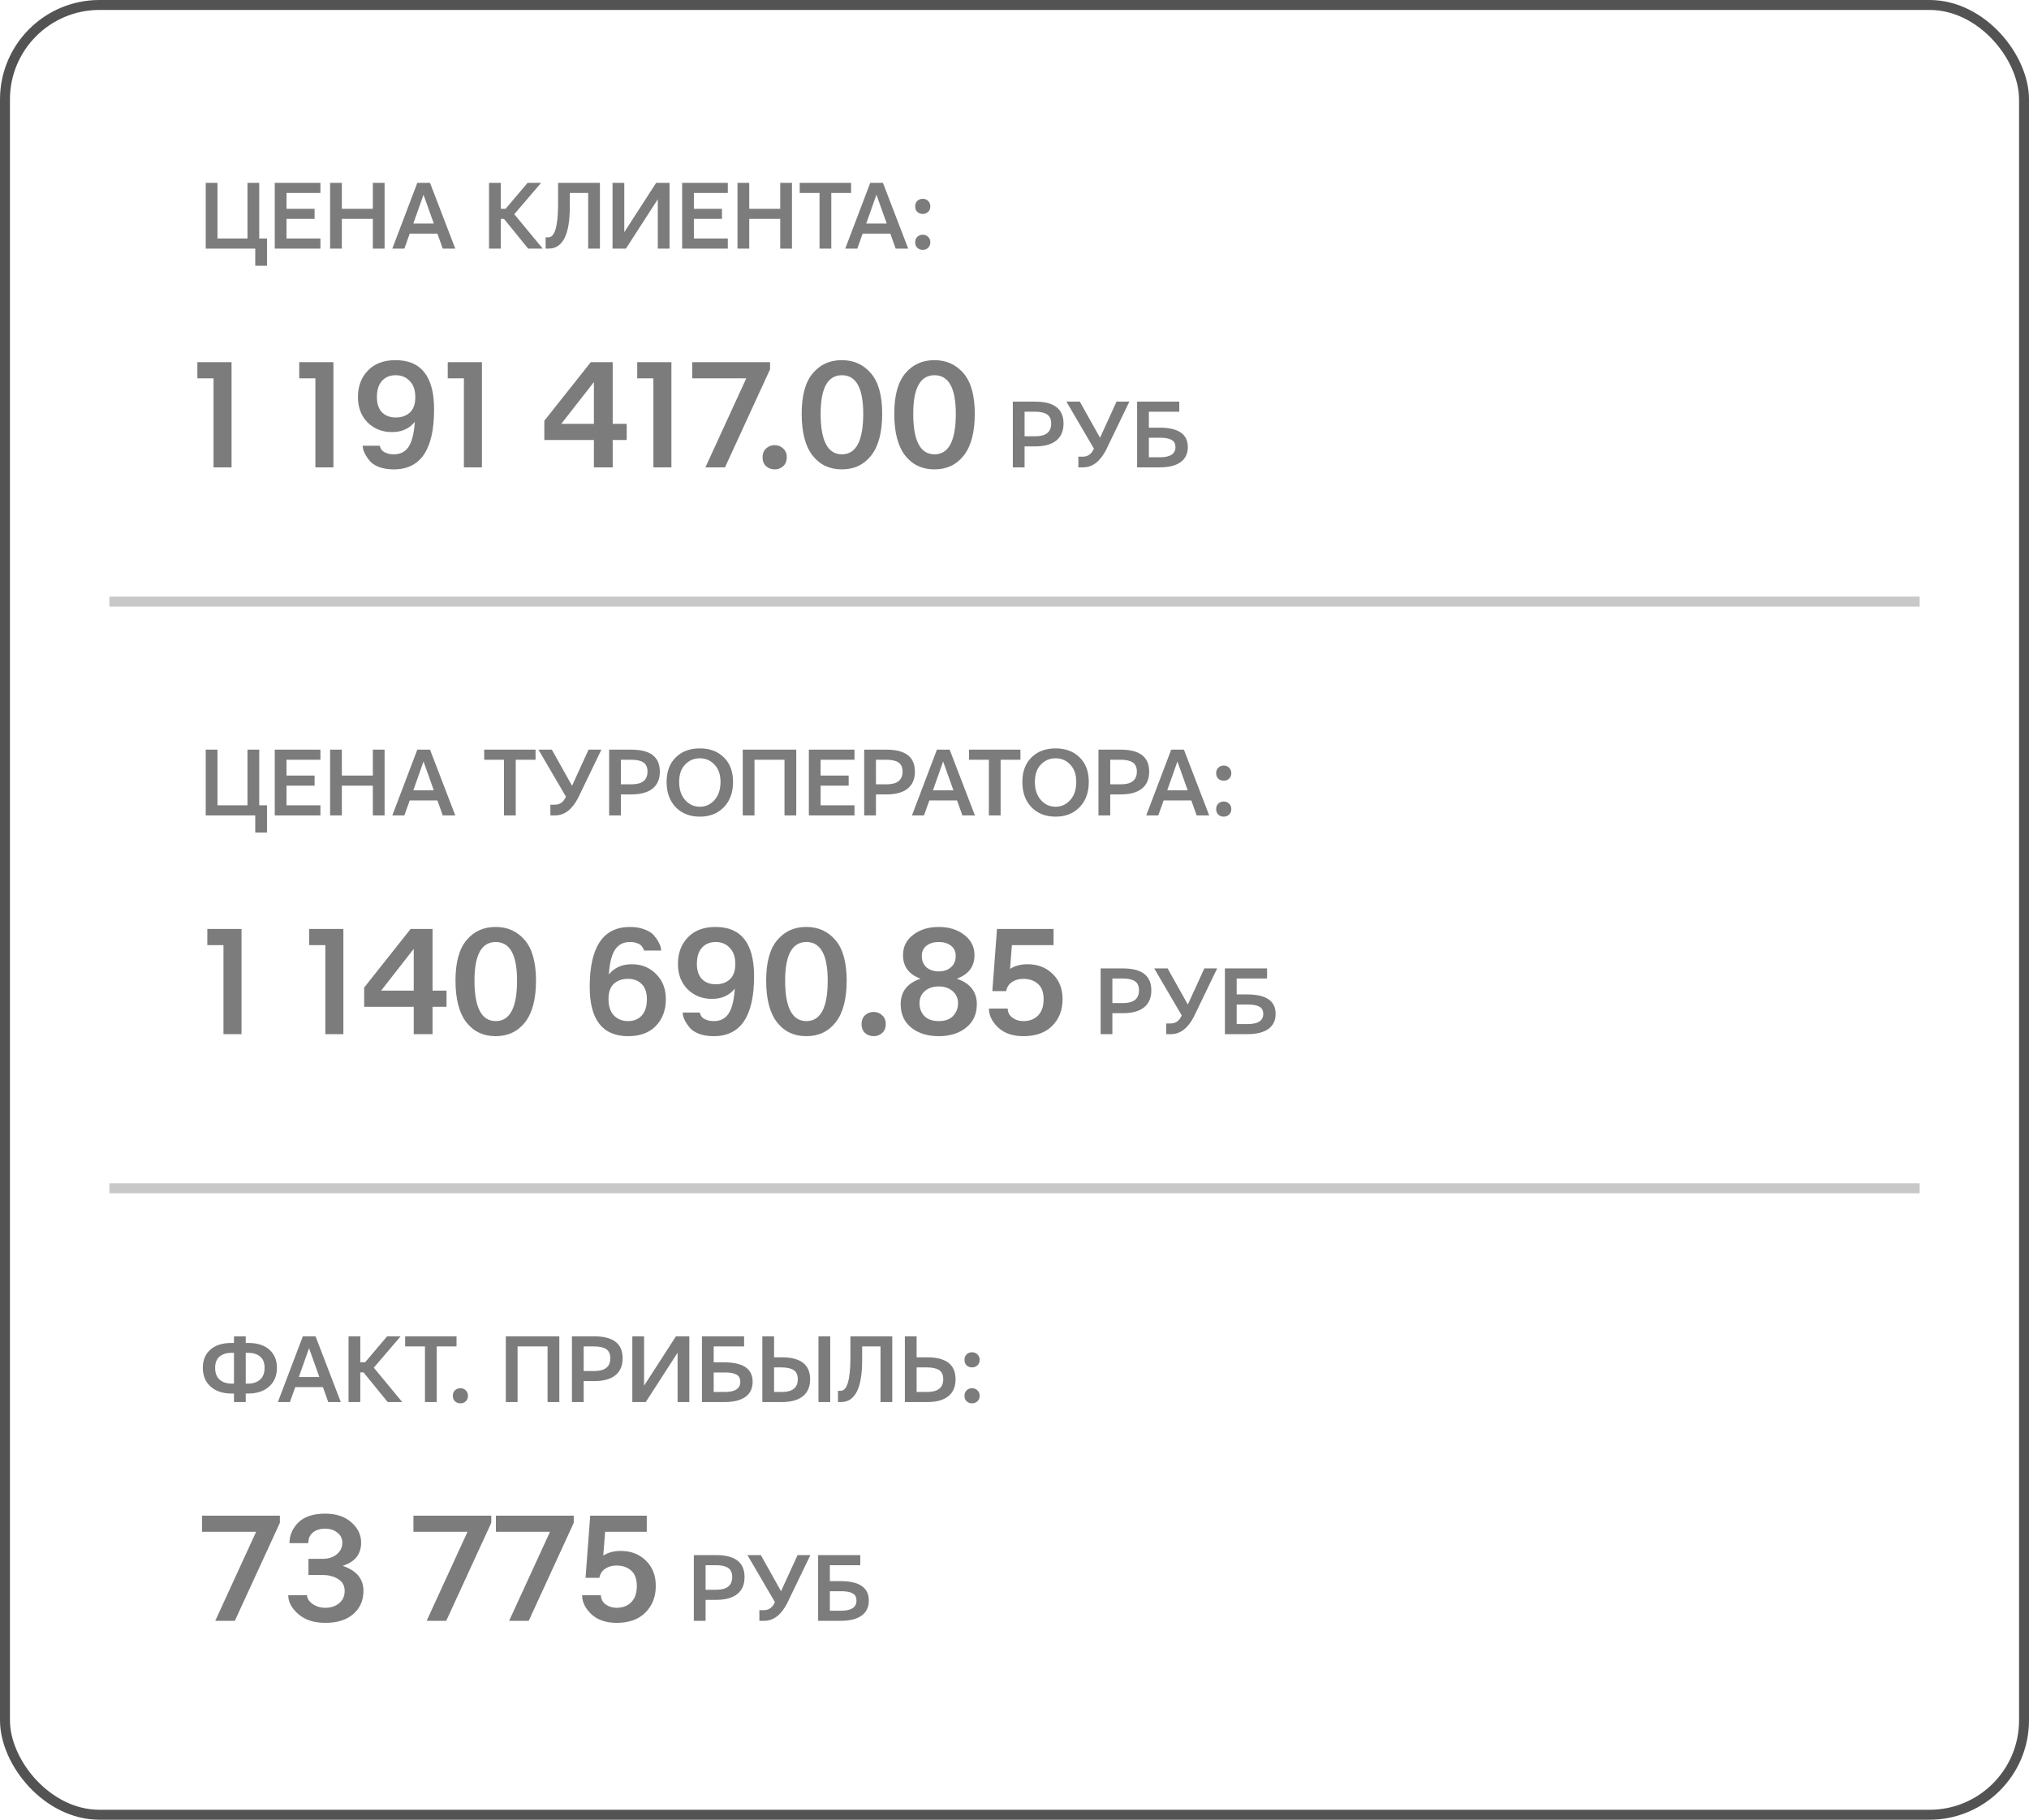 <?xml version="1.0" encoding="UTF-8"?> <svg xmlns="http://www.w3.org/2000/svg" width="204" height="183" viewBox="0 0 204 183" fill="none"><rect x="0.5" y="0.5" width="203" height="182" rx="9.5" stroke="#545353"></rect><path opacity="0.76" d="M20.684 25V18.389H21.865V23.984H24.883V18.389H26.064V23.984H26.846V26.729H25.664V25H20.684ZM27.625 25V18.389H32.215V19.404H28.806V20.996H31.628V22.012H28.806V23.984H32.215V25H27.625ZM33.189 25V18.389H34.37V20.996H37.486V18.389H38.667V25H37.486V22.012H34.37V25H33.189ZM41.556 22.48H43.616L42.581 19.58L41.556 22.48ZM39.446 25L41.956 18.389H43.235L45.774 25H44.514L43.977 23.496H41.194L40.657 25H39.446ZM49.168 25V18.389H50.35V20.996H50.838L53.045 18.389H54.402L51.707 21.543L54.568 25H53.103L50.672 22.012H50.35V25H49.168ZM54.859 25V23.867H55.132C55.764 23.867 56.09 22.809 56.109 20.693V18.389H60.318V25H59.136V19.404H57.291V20.781C57.291 23.594 56.581 25 55.162 25H54.859ZM61.585 25V18.389H62.767V23.35L65.97 18.389H67.318V25H66.136V20.039L62.933 25H61.585ZM68.585 25V18.389H73.175V19.404H69.766V20.996H72.589V22.012H69.766V23.984H73.175V25H68.585ZM74.149 25V18.389H75.331V20.996H78.446V18.389H79.627V25H78.446V22.012H75.331V25H74.149ZM80.406 19.404V18.389H85.572V19.404H83.58V25H82.398V19.404H80.406ZM87.093 22.48H89.154L88.119 19.58L87.093 22.48ZM84.984 25L87.494 18.389H88.773L91.312 25H90.052L89.515 23.496H86.732L86.195 25H84.984ZM92.013 20.752C92.013 20.524 92.085 20.342 92.228 20.205C92.377 20.062 92.56 19.99 92.775 19.99C92.99 19.99 93.168 20.062 93.312 20.205C93.462 20.342 93.536 20.524 93.536 20.752C93.536 20.986 93.462 21.172 93.312 21.309C93.168 21.445 92.99 21.514 92.775 21.514C92.56 21.514 92.377 21.445 92.228 21.309C92.085 21.172 92.013 20.986 92.013 20.752ZM92.013 24.365C92.013 24.137 92.085 23.955 92.228 23.818C92.377 23.675 92.56 23.604 92.775 23.604C92.99 23.604 93.168 23.675 93.312 23.818C93.462 23.955 93.536 24.137 93.536 24.365C93.536 24.6 93.462 24.785 93.312 24.922C93.168 25.059 92.99 25.127 92.775 25.127C92.56 25.127 92.377 25.059 92.228 24.922C92.085 24.785 92.013 24.6 92.013 24.365Z" fill="#545353"></path><path opacity="0.76" d="M20.684 82V75.389H21.865V80.984H24.883V75.389H26.064V80.984H26.846V83.728H25.664V82H20.684ZM27.625 82V75.389H32.215V76.404H28.806V77.996H31.628V79.012H28.806V80.984H32.215V82H27.625ZM33.189 82V75.389H34.37V77.996H37.486V75.389H38.667V82H37.486V79.012H34.37V82H33.189ZM41.556 79.481H43.616L42.581 76.58L41.556 79.481ZM39.446 82L41.956 75.389H43.235L45.774 82H44.514L43.977 80.496H41.194L40.657 82H39.446ZM48.68 76.404V75.389H53.846V76.404H51.853V82H50.672V76.404H48.68ZM54.136 75.389H55.484L57.515 79.022L59.175 75.389H60.465L58.121 80.252L58.111 80.272C57.505 81.424 56.74 82 55.816 82H55.337V80.926H55.787C56.294 80.926 56.666 80.656 56.9 80.115L54.136 75.389ZM62.425 78.875H63.548C64.583 78.862 65.101 78.436 65.101 77.596C65.101 77.166 64.964 76.86 64.691 76.678C64.417 76.495 64.013 76.404 63.48 76.404H62.425V78.875ZM61.243 82V75.389H63.489C65.391 75.389 66.341 76.124 66.341 77.596C66.341 78.351 66.094 78.924 65.599 79.314C65.111 79.699 64.407 79.891 63.489 79.891H62.425V82H61.243ZM68.282 78.641C68.282 79.396 68.484 80.001 68.888 80.457C69.291 80.906 69.783 81.131 70.362 81.131C70.942 81.131 71.433 80.906 71.837 80.457C72.24 80.001 72.442 79.396 72.442 78.641C72.442 77.892 72.24 77.309 71.837 76.893C71.44 76.469 70.948 76.258 70.362 76.258C69.776 76.258 69.281 76.469 68.878 76.893C68.481 77.309 68.282 77.892 68.282 78.641ZM67.022 78.641C67.022 77.592 67.328 76.769 67.94 76.17C68.552 75.564 69.359 75.262 70.362 75.262C71.365 75.262 72.172 75.564 72.784 76.17C73.396 76.769 73.702 77.592 73.702 78.641C73.702 79.695 73.393 80.542 72.774 81.18C72.162 81.811 71.358 82.127 70.362 82.127C69.366 82.127 68.559 81.811 67.94 81.18C67.328 80.542 67.022 79.695 67.022 78.641ZM74.676 82V75.389H80.057V82H78.875V76.404H75.858V82H74.676ZM81.324 82V75.389H85.914V76.404H82.506V77.996H85.328V79.012H82.506V80.984H85.914V82H81.324ZM88.07 78.875H89.193C90.228 78.862 90.746 78.436 90.746 77.596C90.746 77.166 90.609 76.86 90.335 76.678C90.062 76.495 89.659 76.404 89.125 76.404H88.07V78.875ZM86.888 82V75.389H89.134C91.035 75.389 91.986 76.124 91.986 77.596C91.986 78.351 91.739 78.924 91.244 79.314C90.755 79.699 90.052 79.891 89.134 79.891H88.07V82H86.888ZM93.8 79.481H95.861L94.825 76.58L93.8 79.481ZM91.691 82L94.2 75.389H95.48L98.019 82H96.759L96.222 80.496H93.439L92.902 82H91.691ZM97.43 76.404V75.389H102.596V76.404H100.604V82H99.423V76.404H97.43ZM104.049 78.641C104.049 79.396 104.251 80.001 104.655 80.457C105.058 80.906 105.55 81.131 106.129 81.131C106.709 81.131 107.2 80.906 107.604 80.457C108.008 80.001 108.209 79.396 108.209 78.641C108.209 77.892 108.008 77.309 107.604 76.893C107.207 76.469 106.715 76.258 106.129 76.258C105.543 76.258 105.049 76.469 104.645 76.893C104.248 77.309 104.049 77.892 104.049 78.641ZM102.789 78.641C102.789 77.592 103.095 76.769 103.707 76.17C104.319 75.564 105.127 75.262 106.129 75.262C107.132 75.262 107.939 75.564 108.551 76.17C109.163 76.769 109.469 77.592 109.469 78.641C109.469 79.695 109.16 80.542 108.541 81.18C107.929 81.811 107.125 82.127 106.129 82.127C105.133 82.127 104.326 81.811 103.707 81.18C103.095 80.542 102.789 79.695 102.789 78.641ZM111.625 78.875H112.748C113.783 78.862 114.301 78.436 114.301 77.596C114.301 77.166 114.164 76.86 113.891 76.678C113.617 76.495 113.214 76.404 112.68 76.404H111.625V78.875ZM110.443 82V75.389H112.689C114.59 75.389 115.541 76.124 115.541 77.596C115.541 78.351 115.294 78.924 114.799 79.314C114.311 79.699 113.607 79.891 112.689 79.891H111.625V82H110.443ZM117.355 79.481H119.416L118.38 76.58L117.355 79.481ZM115.246 82L117.755 75.389H119.035L121.574 82H120.314L119.777 80.496H116.994L116.457 82H115.246ZM122.275 77.752C122.275 77.524 122.346 77.342 122.489 77.205C122.639 77.062 122.821 76.99 123.036 76.99C123.251 76.99 123.43 77.062 123.573 77.205C123.723 77.342 123.798 77.524 123.798 77.752C123.798 77.986 123.723 78.172 123.573 78.309C123.43 78.445 123.251 78.514 123.036 78.514C122.821 78.514 122.639 78.445 122.489 78.309C122.346 78.172 122.275 77.986 122.275 77.752ZM122.275 81.365C122.275 81.137 122.346 80.955 122.489 80.818C122.639 80.675 122.821 80.603 123.036 80.603C123.251 80.603 123.43 80.675 123.573 80.818C123.723 80.955 123.798 81.137 123.798 81.365C123.798 81.6 123.723 81.785 123.573 81.922C123.43 82.059 123.251 82.127 123.036 82.127C122.821 82.127 122.639 82.059 122.489 81.922C122.346 81.785 122.275 81.6 122.275 81.365Z" fill="#545353"></path><path opacity="0.76" d="M24.707 139.145H24.941C25.443 139.145 25.843 139.011 26.143 138.744C26.449 138.477 26.602 138.08 26.602 137.553C26.602 137.051 26.455 136.677 26.162 136.43C25.869 136.176 25.462 136.049 24.941 136.049H24.707V139.145ZM21.631 137.553C21.631 138.08 21.781 138.477 22.08 138.744C22.386 139.011 22.79 139.145 23.291 139.145H23.525V136.049H23.291C22.77 136.049 22.363 136.176 22.07 136.43C21.777 136.677 21.631 137.051 21.631 137.553ZM20.391 137.553C20.391 136.785 20.645 136.176 21.152 135.727C21.66 135.277 22.37 135.053 23.281 135.053H23.525V134.389H24.707V135.053H24.951C25.863 135.053 26.572 135.277 27.08 135.727C27.588 136.176 27.842 136.785 27.842 137.553C27.842 138.34 27.581 138.969 27.061 139.438C26.54 139.906 25.837 140.141 24.951 140.141H24.707V141H23.525V140.141H23.281C22.396 140.141 21.693 139.906 21.172 139.438C20.651 138.969 20.391 138.34 20.391 137.553ZM30.047 138.48H32.107L31.072 135.58L30.047 138.48ZM27.937 141L30.447 134.389H31.726L34.265 141H33.005L32.468 139.496H29.685L29.148 141H27.937ZM35.044 141V134.389H36.226V136.996H36.714L38.921 134.389H40.279L37.583 137.543L40.444 141H38.98L36.548 138.012H36.226V141H35.044ZM40.735 135.404V134.389H45.901V135.404H43.909V141H42.727V135.404H40.735ZM45.528 140.365C45.528 140.137 45.599 139.955 45.743 139.818C45.892 139.675 46.075 139.604 46.289 139.604C46.504 139.604 46.683 139.675 46.827 139.818C46.976 139.955 47.051 140.137 47.051 140.365C47.051 140.6 46.976 140.785 46.827 140.922C46.683 141.059 46.504 141.127 46.289 141.127C46.075 141.127 45.892 141.059 45.743 140.922C45.599 140.785 45.528 140.6 45.528 140.365ZM50.855 141V134.389H56.236V141H55.054V135.404H52.037V141H50.855ZM58.685 137.875H59.808C60.843 137.862 61.361 137.436 61.361 136.596C61.361 136.166 61.224 135.86 60.95 135.678C60.677 135.495 60.273 135.404 59.739 135.404H58.685V137.875ZM57.503 141V134.389H59.749C61.65 134.389 62.601 135.124 62.601 136.596C62.601 137.351 62.353 137.924 61.859 138.314C61.37 138.699 60.667 138.891 59.749 138.891H58.685V141H57.503ZM63.575 141V134.389H64.757V139.35L67.96 134.389H69.307V141H68.126V136.039L64.923 141H63.575ZM71.756 139.984H72.957C73.941 139.965 74.432 139.623 74.432 138.959C74.432 138.64 74.318 138.409 74.09 138.266C73.862 138.116 73.504 138.035 73.016 138.021H72.967H72.811H71.756V139.984ZM70.575 141V134.389H74.813V135.404H71.756V137.006H72.821C74.722 137.006 75.672 137.657 75.672 138.959C75.672 139.623 75.428 140.131 74.94 140.482C74.452 140.827 73.745 141 72.821 141H70.575ZM82.291 141V134.389H83.473V141H82.291ZM77.828 139.984H78.658C79.693 139.971 80.211 139.545 80.211 138.705C80.211 138.275 80.074 137.969 79.801 137.787C79.527 137.605 79.124 137.514 78.59 137.514H77.828V139.984ZM76.647 141V134.389H77.828V136.498H78.6C80.501 136.498 81.451 137.234 81.451 138.705C81.451 139.46 81.204 140.033 80.709 140.424C80.221 140.808 79.518 141 78.6 141H76.647ZM84.252 141V139.867H84.525C85.156 139.867 85.482 138.809 85.502 136.693V134.389H89.71V141H88.529V135.404H86.683V136.781C86.683 139.594 85.974 141 84.554 141H84.252ZM92.159 139.984H93.214C94.295 139.984 94.835 139.558 94.835 138.705C94.835 138.275 94.698 137.969 94.425 137.787C94.152 137.605 93.748 137.514 93.214 137.514H92.159V139.984ZM90.978 141V134.389H92.159V136.498H93.224C95.125 136.498 96.075 137.234 96.075 138.705C96.075 139.46 95.828 140.033 95.333 140.424C94.845 140.808 94.142 141 93.224 141H90.978ZM96.972 136.752C96.972 136.524 97.043 136.342 97.186 136.205C97.336 136.062 97.518 135.99 97.733 135.99C97.948 135.99 98.127 136.062 98.27 136.205C98.42 136.342 98.495 136.524 98.495 136.752C98.495 136.986 98.42 137.172 98.27 137.309C98.127 137.445 97.948 137.514 97.733 137.514C97.518 137.514 97.336 137.445 97.186 137.309C97.043 137.172 96.972 136.986 96.972 136.752ZM96.972 140.365C96.972 140.137 97.043 139.955 97.186 139.818C97.336 139.675 97.518 139.604 97.733 139.604C97.948 139.604 98.127 139.675 98.27 139.818C98.42 139.955 98.495 140.137 98.495 140.365C98.495 140.6 98.42 140.785 98.27 140.922C98.127 141.059 97.948 141.127 97.733 141.127C97.518 141.127 97.336 141.059 97.186 140.922C97.043 140.785 96.972 140.6 96.972 140.365Z" fill="#545353"></path><path opacity="0.76" d="M19.844 38.047V36.422H23.281V47H21.469V38.047H19.844ZM30.086 38.047V36.422H33.524V47H31.711V38.047H30.086ZM37.895 39.938C37.895 40.604 38.067 41.115 38.411 41.469C38.754 41.812 39.213 41.984 39.786 41.984C40.379 41.984 40.853 41.818 41.208 41.484C41.572 41.151 41.754 40.646 41.754 39.969V39.938C41.754 39.229 41.567 38.688 41.192 38.312C40.827 37.927 40.358 37.734 39.786 37.734C39.213 37.734 38.754 37.922 38.411 38.297C38.067 38.672 37.895 39.219 37.895 39.938ZM35.989 39.938C35.989 38.844 36.322 37.953 36.989 37.266C37.655 36.568 38.583 36.219 39.77 36.219C42.353 36.219 43.645 37.87 43.645 41.172C43.645 45.193 42.296 47.203 39.598 47.203C39.036 47.203 38.541 47.125 38.114 46.969C37.697 46.802 37.39 46.604 37.192 46.375C36.994 46.135 36.833 45.901 36.708 45.672C36.583 45.432 36.51 45.229 36.489 45.062L36.458 44.828H38.192C38.192 44.849 38.197 44.88 38.208 44.922C38.218 44.964 38.249 45.036 38.301 45.141C38.364 45.234 38.437 45.318 38.52 45.391C38.614 45.464 38.754 45.531 38.942 45.594C39.129 45.656 39.348 45.688 39.598 45.688C40.244 45.688 40.733 45.443 41.067 44.953C41.411 44.453 41.624 43.609 41.708 42.422C41.155 43.109 40.39 43.453 39.411 43.453C38.431 43.453 37.614 43.13 36.958 42.484C36.312 41.828 35.989 40.979 35.989 39.938ZM45.016 38.047V36.422H48.454V47H46.641V38.047H45.016ZM56.431 42.625H59.712V38.422L56.431 42.625ZM54.727 44.25V42.312L59.399 36.422H61.602V42.625H63.009V44.25H61.602V47H59.712V44.25H54.727ZM64.067 38.047V36.422H67.505V47H65.692V38.047H64.067ZM69.595 38.047V36.422H77.423V37.141L72.892 47H70.923L75.032 38.047H69.595ZM76.669 45.984C76.669 45.62 76.784 45.328 77.013 45.109C77.253 44.88 77.544 44.766 77.888 44.766C78.232 44.766 78.518 44.88 78.748 45.109C78.987 45.328 79.107 45.62 79.107 45.984C79.107 46.359 78.987 46.656 78.748 46.875C78.518 47.094 78.232 47.203 77.888 47.203C77.544 47.203 77.253 47.094 77.013 46.875C76.784 46.656 76.669 46.359 76.669 45.984ZM82.509 41.609C82.509 44.328 83.223 45.688 84.65 45.688C86.077 45.688 86.791 44.328 86.791 41.609C86.791 39.026 86.077 37.734 84.65 37.734C83.223 37.734 82.509 39.026 82.509 41.609ZM80.603 41.609C80.603 39.776 80.973 38.422 81.713 37.547C82.452 36.661 83.426 36.219 84.634 36.219C85.843 36.219 86.822 36.661 87.572 37.547C88.322 38.422 88.697 39.776 88.697 41.609C88.697 43.474 88.327 44.875 87.588 45.812C86.858 46.74 85.874 47.203 84.634 47.203C83.405 47.203 82.426 46.74 81.697 45.812C80.968 44.875 80.603 43.474 80.603 41.609ZM91.818 41.609C91.818 44.328 92.532 45.688 93.959 45.688C95.386 45.688 96.099 44.328 96.099 41.609C96.099 39.026 95.386 37.734 93.959 37.734C92.532 37.734 91.818 39.026 91.818 41.609ZM89.912 41.609C89.912 39.776 90.282 38.422 91.021 37.547C91.761 36.661 92.735 36.219 93.943 36.219C95.151 36.219 96.131 36.661 96.881 37.547C97.631 38.422 98.006 39.776 98.006 41.609C98.006 43.474 97.636 44.875 96.896 45.812C96.167 46.74 95.183 47.203 93.943 47.203C92.714 47.203 91.735 46.74 91.006 45.812C90.276 44.875 89.912 43.474 89.912 41.609ZM103.013 43.875H104.136C105.171 43.862 105.689 43.435 105.689 42.596C105.689 42.166 105.552 41.86 105.279 41.678C105.005 41.495 104.602 41.404 104.068 41.404H103.013V43.875ZM101.832 47V40.389H104.078C105.979 40.389 106.929 41.124 106.929 42.596C106.929 43.351 106.682 43.924 106.187 44.315C105.699 44.699 104.996 44.891 104.078 44.891H103.013V47H101.832ZM107.22 40.389H108.567L110.599 44.022L112.259 40.389H113.548L111.204 45.252L111.194 45.272C110.589 46.424 109.824 47 108.9 47H108.421V45.926H108.87C109.378 45.926 109.749 45.656 109.984 45.115L107.22 40.389ZM115.509 45.984H116.71C117.693 45.965 118.184 45.623 118.184 44.959C118.184 44.64 118.07 44.409 117.842 44.266C117.615 44.116 117.257 44.035 116.768 44.022H116.719H116.563H115.509V45.984ZM114.327 47V40.389H118.565V41.404H115.509V43.006H116.573C118.474 43.006 119.425 43.657 119.425 44.959C119.425 45.623 119.18 46.131 118.692 46.482C118.204 46.828 117.497 47 116.573 47H114.327Z" fill="#545353"></path><path opacity="0.76" d="M20.844 95.047V93.422H24.281V104H22.469V95.047H20.844ZM31.086 95.047V93.422H34.524V104H32.711V95.047H31.086ZM38.317 99.625H41.598V95.422L38.317 99.625ZM36.614 101.25V99.312L41.286 93.422H43.489V99.625H44.895V101.25H43.489V104H41.598V101.25H36.614ZM47.704 98.609C47.704 101.328 48.417 102.688 49.844 102.688C51.272 102.688 51.985 101.328 51.985 98.609C51.985 96.026 51.272 94.734 49.844 94.734C48.417 94.734 47.704 96.026 47.704 98.609ZM45.797 98.609C45.797 96.776 46.167 95.422 46.907 94.547C47.647 93.662 48.62 93.219 49.829 93.219C51.037 93.219 52.016 93.662 52.766 94.547C53.516 95.422 53.891 96.776 53.891 98.609C53.891 100.474 53.522 101.875 52.782 102.812C52.053 103.74 51.068 104.203 49.829 104.203C48.6 104.203 47.62 103.74 46.891 102.812C46.162 101.875 45.797 100.474 45.797 98.609ZM61.181 100.484C61.181 101.193 61.363 101.74 61.727 102.125C62.102 102.5 62.577 102.688 63.149 102.688C63.722 102.688 64.181 102.5 64.524 102.125C64.868 101.75 65.04 101.203 65.04 100.484C65.04 99.818 64.868 99.312 64.524 98.969C64.181 98.615 63.722 98.438 63.149 98.438C62.556 98.438 62.077 98.604 61.712 98.938C61.358 99.271 61.181 99.776 61.181 100.453V100.484ZM59.29 99.25C59.29 95.229 60.639 93.219 63.337 93.219C63.899 93.219 64.389 93.302 64.806 93.469C65.233 93.625 65.545 93.823 65.743 94.062C65.941 94.292 66.103 94.526 66.228 94.766C66.353 94.995 66.425 95.188 66.446 95.344L66.478 95.594H64.743C64.743 95.573 64.738 95.542 64.728 95.5C64.717 95.458 64.681 95.391 64.618 95.297C64.566 95.193 64.493 95.104 64.399 95.031C64.316 94.958 64.181 94.891 63.993 94.828C63.806 94.766 63.587 94.734 63.337 94.734C62.691 94.734 62.196 94.984 61.852 95.484C61.509 95.974 61.295 96.812 61.212 98C61.764 97.312 62.535 96.969 63.524 96.969C64.504 96.969 65.316 97.297 65.962 97.953C66.618 98.599 66.946 99.443 66.946 100.484C66.946 101.578 66.613 102.474 65.946 103.172C65.28 103.859 64.353 104.203 63.165 104.203C60.582 104.203 59.29 102.552 59.29 99.25ZM70.067 96.938C70.067 97.604 70.239 98.115 70.583 98.469C70.927 98.812 71.385 98.984 71.958 98.984C72.552 98.984 73.026 98.818 73.38 98.484C73.745 98.151 73.927 97.646 73.927 96.969V96.938C73.927 96.229 73.739 95.688 73.364 95.312C73 94.927 72.531 94.734 71.958 94.734C71.385 94.734 70.927 94.922 70.583 95.297C70.239 95.672 70.067 96.219 70.067 96.938ZM68.161 96.938C68.161 95.844 68.495 94.953 69.161 94.266C69.828 93.568 70.755 93.219 71.942 93.219C74.526 93.219 75.817 94.87 75.817 98.172C75.817 102.193 74.469 104.203 71.771 104.203C71.208 104.203 70.713 104.125 70.286 103.969C69.87 103.802 69.562 103.604 69.364 103.375C69.166 103.135 69.005 102.901 68.88 102.672C68.755 102.432 68.682 102.229 68.661 102.062L68.63 101.828H70.364C70.364 101.849 70.37 101.88 70.38 101.922C70.39 101.964 70.422 102.036 70.474 102.141C70.536 102.234 70.609 102.318 70.692 102.391C70.786 102.464 70.927 102.531 71.114 102.594C71.302 102.656 71.521 102.688 71.771 102.688C72.416 102.688 72.906 102.443 73.239 101.953C73.583 101.453 73.797 100.609 73.88 99.422C73.328 100.109 72.562 100.453 71.583 100.453C70.604 100.453 69.786 100.13 69.13 99.484C68.484 98.828 68.161 97.979 68.161 96.938ZM78.939 98.609C78.939 101.328 79.652 102.688 81.079 102.688C82.507 102.688 83.22 101.328 83.22 98.609C83.22 96.026 82.507 94.734 81.079 94.734C79.652 94.734 78.939 96.026 78.939 98.609ZM77.032 98.609C77.032 96.776 77.402 95.422 78.142 94.547C78.882 93.662 79.855 93.219 81.064 93.219C82.272 93.219 83.251 93.662 84.001 94.547C84.751 95.422 85.126 96.776 85.126 98.609C85.126 100.474 84.757 101.875 84.017 102.812C83.288 103.74 82.303 104.203 81.064 104.203C79.835 104.203 78.855 103.74 78.126 102.812C77.397 101.875 77.032 100.474 77.032 98.609ZM86.623 102.984C86.623 102.62 86.737 102.328 86.966 102.109C87.206 101.88 87.498 101.766 87.841 101.766C88.185 101.766 88.472 101.88 88.701 102.109C88.94 102.328 89.06 102.62 89.06 102.984C89.06 103.359 88.94 103.656 88.701 103.875C88.472 104.094 88.185 104.203 87.841 104.203C87.498 104.203 87.206 104.094 86.966 103.875C86.737 103.656 86.623 103.359 86.623 102.984ZM92.681 96.141C92.681 96.62 92.838 97 93.15 97.281C93.473 97.552 93.884 97.688 94.384 97.688C94.884 97.688 95.291 97.552 95.603 97.281C95.926 97 96.088 96.62 96.088 96.141C96.088 95.693 95.931 95.349 95.619 95.109C95.306 94.859 94.895 94.734 94.384 94.734C93.874 94.734 93.463 94.859 93.15 95.109C92.838 95.349 92.681 95.693 92.681 96.141ZM92.978 99.672C92.624 99.984 92.447 100.391 92.447 100.891C92.447 101.391 92.608 101.818 92.931 102.172C93.265 102.516 93.749 102.688 94.384 102.688C95.02 102.688 95.499 102.516 95.822 102.172C96.155 101.818 96.322 101.391 96.322 100.891C96.322 100.391 96.14 99.984 95.775 99.672C95.421 99.359 94.957 99.203 94.384 99.203C93.811 99.203 93.343 99.359 92.978 99.672ZM90.556 100.984C90.556 99.724 91.223 98.87 92.556 98.422C91.379 97.995 90.791 97.203 90.791 96.047C90.791 95.213 91.129 94.537 91.806 94.016C92.494 93.484 93.353 93.219 94.384 93.219C95.416 93.219 96.27 93.484 96.947 94.016C97.634 94.537 97.978 95.213 97.978 96.047C97.978 97.203 97.384 97.995 96.197 98.422C97.541 98.88 98.213 99.734 98.213 100.984C98.213 101.984 97.853 102.771 97.134 103.344C96.426 103.917 95.509 104.203 94.384 104.203C93.259 104.203 92.338 103.917 91.619 103.344C90.91 102.771 90.556 101.984 90.556 100.984ZM99.427 101.422H101.318C101.318 101.797 101.474 102.104 101.787 102.344C102.099 102.573 102.464 102.688 102.881 102.688C103.506 102.688 104 102.5 104.365 102.125C104.74 101.75 104.927 101.203 104.927 100.484C104.927 99.787 104.735 99.271 104.349 98.938C103.974 98.604 103.485 98.438 102.881 98.438C102.433 98.438 102.052 98.547 101.74 98.766C101.427 98.974 101.235 99.276 101.162 99.672H99.771L100.24 93.422H105.927V95.047H101.74L101.552 97.438C102.042 97.125 102.625 96.969 103.302 96.969C104.334 96.969 105.177 97.292 105.834 97.938C106.5 98.583 106.834 99.432 106.834 100.484C106.834 101.578 106.485 102.474 105.787 103.172C105.099 103.859 104.136 104.203 102.896 104.203C101.823 104.203 100.974 103.911 100.349 103.328C99.735 102.734 99.427 102.099 99.427 101.422ZM111.841 100.875H112.964C114 100.862 114.517 100.436 114.517 99.596C114.517 99.166 114.38 98.86 114.107 98.678C113.834 98.495 113.43 98.404 112.896 98.404H111.841V100.875ZM110.66 104V97.389H112.906C114.807 97.389 115.757 98.124 115.757 99.596C115.757 100.351 115.51 100.924 115.015 101.314C114.527 101.699 113.824 101.891 112.906 101.891H111.841V104H110.66ZM116.048 97.389H117.396L119.427 101.021L121.087 97.389H122.376L120.032 102.252L120.023 102.271C119.417 103.424 118.652 104 117.728 104H117.249V102.926H117.698C118.206 102.926 118.577 102.656 118.812 102.115L116.048 97.389ZM124.337 102.984H125.538C126.521 102.965 127.012 102.623 127.012 101.959C127.012 101.64 126.898 101.409 126.671 101.266C126.443 101.116 126.085 101.035 125.596 101.021H125.548H125.391H124.337V102.984ZM123.155 104V97.389H127.393V98.404H124.337V100.006H125.401C127.302 100.006 128.253 100.657 128.253 101.959C128.253 102.623 128.009 103.131 127.52 103.482C127.032 103.827 126.326 104 125.401 104H123.155Z" fill="#545353"></path><path opacity="0.76" d="M20.312 154.047V152.422H28.141V153.141L23.609 163H21.641L25.75 154.047H20.312ZM28.981 160.422H30.871C30.871 160.734 31.053 161.026 31.418 161.297C31.793 161.557 32.225 161.688 32.715 161.688C33.267 161.688 33.725 161.536 34.09 161.234C34.465 160.932 34.653 160.516 34.653 159.984C34.653 159.464 34.434 159.068 33.996 158.797C33.569 158.526 33.048 158.391 32.434 158.391H31.012V156.766H32.434C33.007 156.766 33.481 156.615 33.856 156.312C34.231 156 34.418 155.609 34.418 155.141C34.418 154.734 34.257 154.401 33.934 154.141C33.611 153.87 33.194 153.734 32.684 153.734C32.184 153.734 31.777 153.859 31.465 154.109C31.152 154.359 30.996 154.719 30.996 155.188H29.106C29.106 154.396 29.402 153.703 29.996 153.109C30.6 152.516 31.502 152.219 32.699 152.219C33.793 152.219 34.668 152.51 35.324 153.094C35.981 153.667 36.309 154.344 36.309 155.125C36.309 156.302 35.689 157.083 34.449 157.469C35.845 157.938 36.543 158.776 36.543 159.984C36.543 160.943 36.205 161.719 35.528 162.312C34.85 162.906 33.913 163.203 32.715 163.203C31.58 163.203 30.673 162.911 29.996 162.328C29.319 161.734 28.981 161.099 28.981 160.422ZM41.567 154.047V152.422H49.395V153.141L44.864 163H42.895L47.004 154.047H41.567ZM49.86 154.047V152.422H57.688V153.141L53.157 163H51.188L55.297 154.047H49.86ZM58.528 160.422H60.419C60.419 160.797 60.575 161.104 60.888 161.344C61.2 161.573 61.565 161.688 61.981 161.688C62.606 161.688 63.101 161.5 63.466 161.125C63.841 160.75 64.028 160.203 64.028 159.484C64.028 158.786 63.835 158.271 63.45 157.938C63.075 157.604 62.585 157.438 61.981 157.438C61.533 157.438 61.153 157.547 60.841 157.766C60.528 157.974 60.335 158.276 60.263 158.672H58.872L59.341 152.422H65.028V154.047H60.841L60.653 156.438C61.143 156.125 61.726 155.969 62.403 155.969C63.434 155.969 64.278 156.292 64.934 156.938C65.601 157.583 65.934 158.432 65.934 159.484C65.934 160.578 65.585 161.474 64.888 162.172C64.2 162.859 63.236 163.203 61.997 163.203C60.924 163.203 60.075 162.911 59.45 162.328C58.835 161.734 58.528 161.099 58.528 160.422ZM70.942 159.875H72.065C73.1 159.862 73.618 159.436 73.618 158.596C73.618 158.166 73.481 157.86 73.208 157.678C72.934 157.495 72.531 157.404 71.997 157.404H70.942V159.875ZM69.76 163V156.389H72.006C73.907 156.389 74.858 157.124 74.858 158.596C74.858 159.351 74.611 159.924 74.116 160.314C73.627 160.699 72.924 160.891 72.006 160.891H70.942V163H69.76ZM75.149 156.389H76.496L78.528 160.021L80.188 156.389H81.477L79.133 161.252L79.123 161.271C78.518 162.424 77.753 163 76.828 163H76.35V161.926H76.799C77.307 161.926 77.678 161.656 77.912 161.115L75.149 156.389ZM83.437 161.984H84.638C85.621 161.965 86.113 161.623 86.113 160.959C86.113 160.64 85.999 160.409 85.771 160.266C85.543 160.116 85.185 160.035 84.697 160.021H84.648H84.492H83.437V161.984ZM82.256 163V156.389H86.494V157.404H83.437V159.006H84.502C86.403 159.006 87.353 159.657 87.353 160.959C87.353 161.623 87.109 162.131 86.621 162.482C86.133 162.827 85.426 163 84.502 163H82.256Z" fill="#545353"></path><path opacity="0.32" d="M11 60.5L193.003 60.5" stroke="#545353"></path><path opacity="0.32" d="M11 119.5L193.003 119.5" stroke="#545353"></path></svg> 